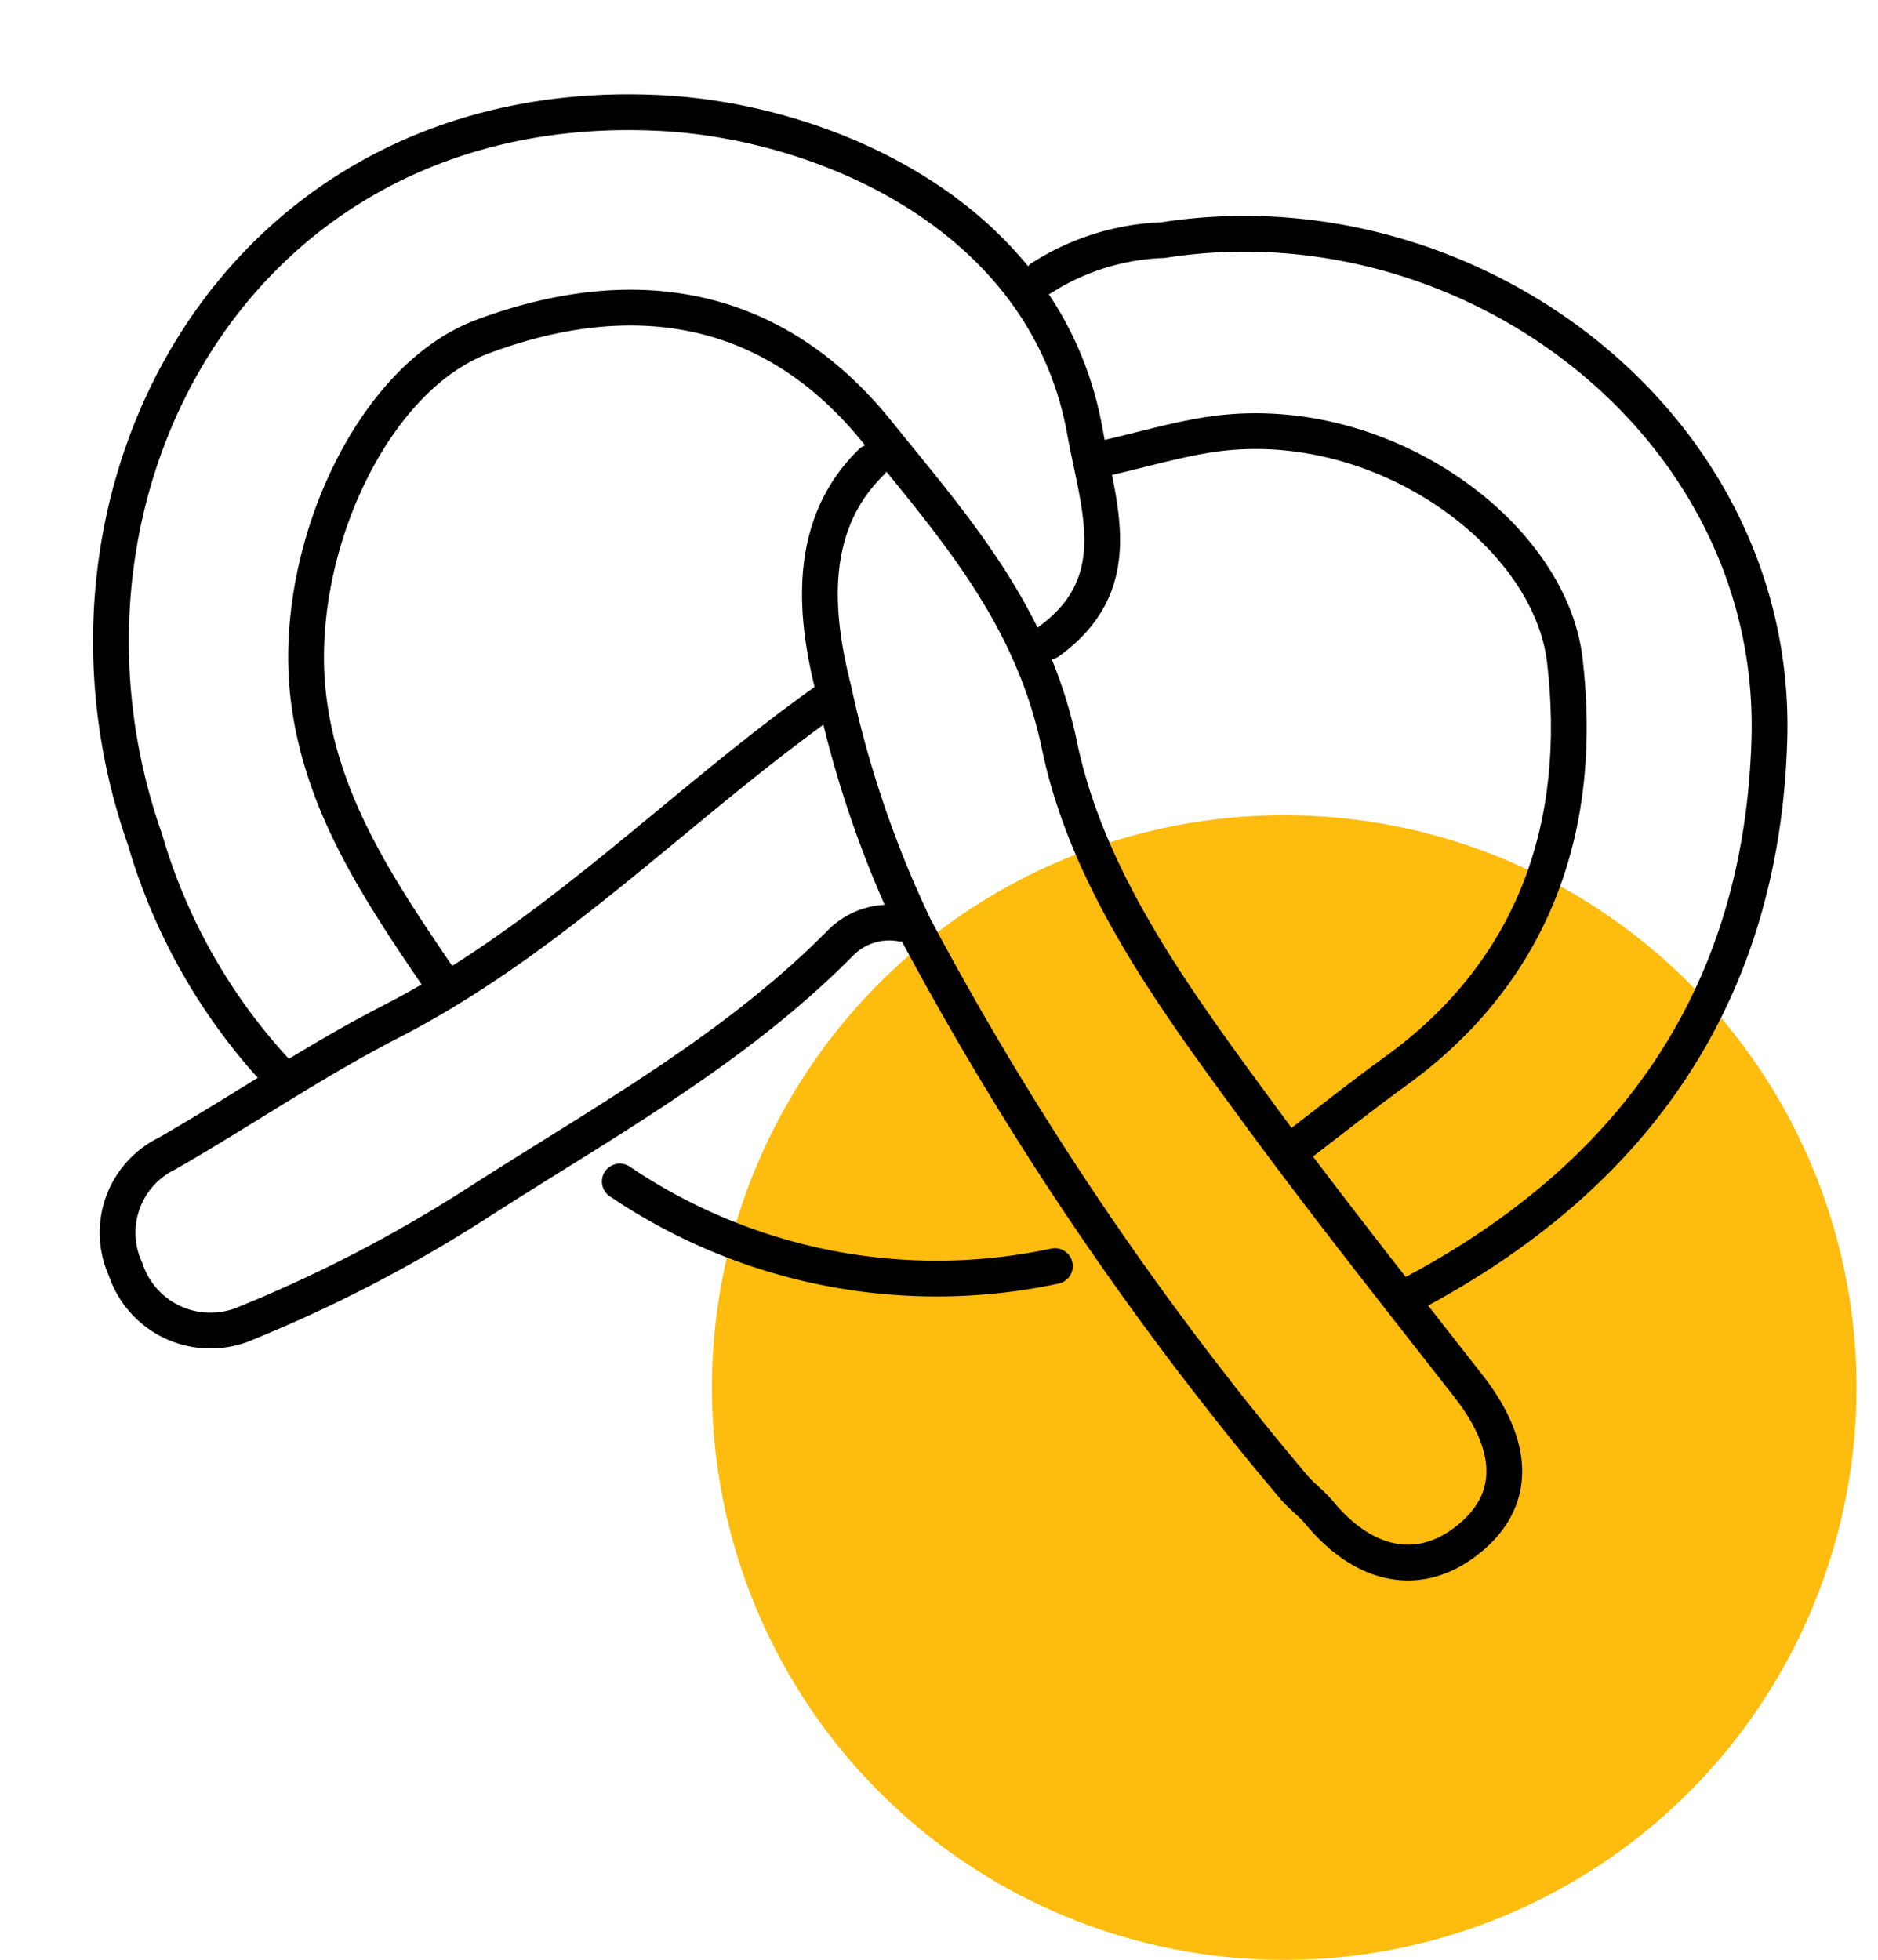 <svg xmlns="http://www.w3.org/2000/svg" width="52.506" height="54.791" viewBox="0 0 52.506 54.791">
  <g id="Groupe_736" data-name="Groupe 736" transform="translate(-179.149 -1572.709)">
    <path id="Tracé_1144" data-name="Tracé 1144" d="M16,0A16,16,0,1,1,0,16,16,16,0,0,1,16,0Z" transform="translate(199.054 1595.5)" fill="#febc0f"/>
    <g id="Groupe_517" data-name="Groupe 517" transform="translate(179.872 1573.33)">
      <path id="Tracé_647" data-name="Tracé 647" d="M26.034,12.584c1.91-2.036.649-3.97-.128-5.975C23.708.943,17.163-.515,12.543.148.874,1.823-2.92,13.944,2.288,22.825A16.252,16.252,0,0,0,7.133,28.5" transform="translate(5.438 0) rotate(11)" fill="none" stroke="#000" stroke-linecap="round" stroke-linejoin="round" stroke-width="1"/>
      <path id="Tracé_648" data-name="Tracé 648" d="M15.633,28.432c5.445-4.416,7.946-10.043,6.807-17.052C21.021,2.643,11.276-2.072,3.135.881A6.743,6.743,0,0,0,0,2.566" transform="translate(28.889 4.629) rotate(11)" fill="none" stroke="#000" stroke-linecap="round" stroke-linejoin="round" stroke-width="1"/>
      <path id="Tracé_649" data-name="Tracé 649" d="M14.668,3.124c-1.511,2.18-.64,4.695.186,6.45a30.083,30.083,0,0,0,3.484,6.077A89.211,89.211,0,0,0,31.724,28.987c.264.215.586.359.847.575C34,30.739,35.6,30.9,36.788,29.515c1.28-1.5.6-3.008-.8-4.224-2.381-2.07-4.782-4.122-7.1-6.261-2.931-2.707-6.018-5.505-7.545-9.144-1.452-3.459-4.055-5.422-6.669-7.625C10.718-1.073,6.61-.261,3.328,1.751.475,3.5-.734,8.718.454,12.505c.922,2.937,3.024,5.016,5.119,7.1" transform="translate(9.832 6.437) rotate(11)" fill="none" stroke="#000" stroke-linecap="round" stroke-linejoin="round" stroke-width="1"/>
      <path id="Tracé_650" data-name="Tracé 650" d="M8.811,19.556c.758-.853,1.5-1.724,2.277-2.555,3.344-3.559,3.86-7.845,2.467-12.2C12.456,1.369,7.1-1.128,2.562.52,1.686.838.853,1.27,0,1.648" transform="translate(30.636 10.535) rotate(11)" fill="none" stroke="#000" stroke-linecap="round" stroke-linejoin="round" stroke-width="1"/>
      <path id="Tracé_652" data-name="Tracé 652" d="M16.615,0C13.15,3.646,10.416,7.952,6.4,11.106,4.5,12.6,2.8,14.331.974,15.908A2.462,2.462,0,0,0,.454,19.3a2.5,2.5,0,0,0,3.62.824A39.5,39.5,0,0,0,9.766,15.6c3-2.871,6.227-5.55,8.566-9.059a1.91,1.91,0,0,1,1.552-.861" transform="translate(6.023 15.828) rotate(11)" fill="none" stroke="#000" stroke-linecap="round" stroke-linejoin="round" stroke-width="1"/>
      <path id="Tracé_653" data-name="Tracé 653" d="M0,0A15.818,15.818,0,0,0,12.392,0" transform="translate(16.606 32.41) rotate(11)" fill="none" stroke="#000" stroke-linecap="round" stroke-linejoin="round" stroke-width="1"/>
    </g>
  </g>
</svg>
